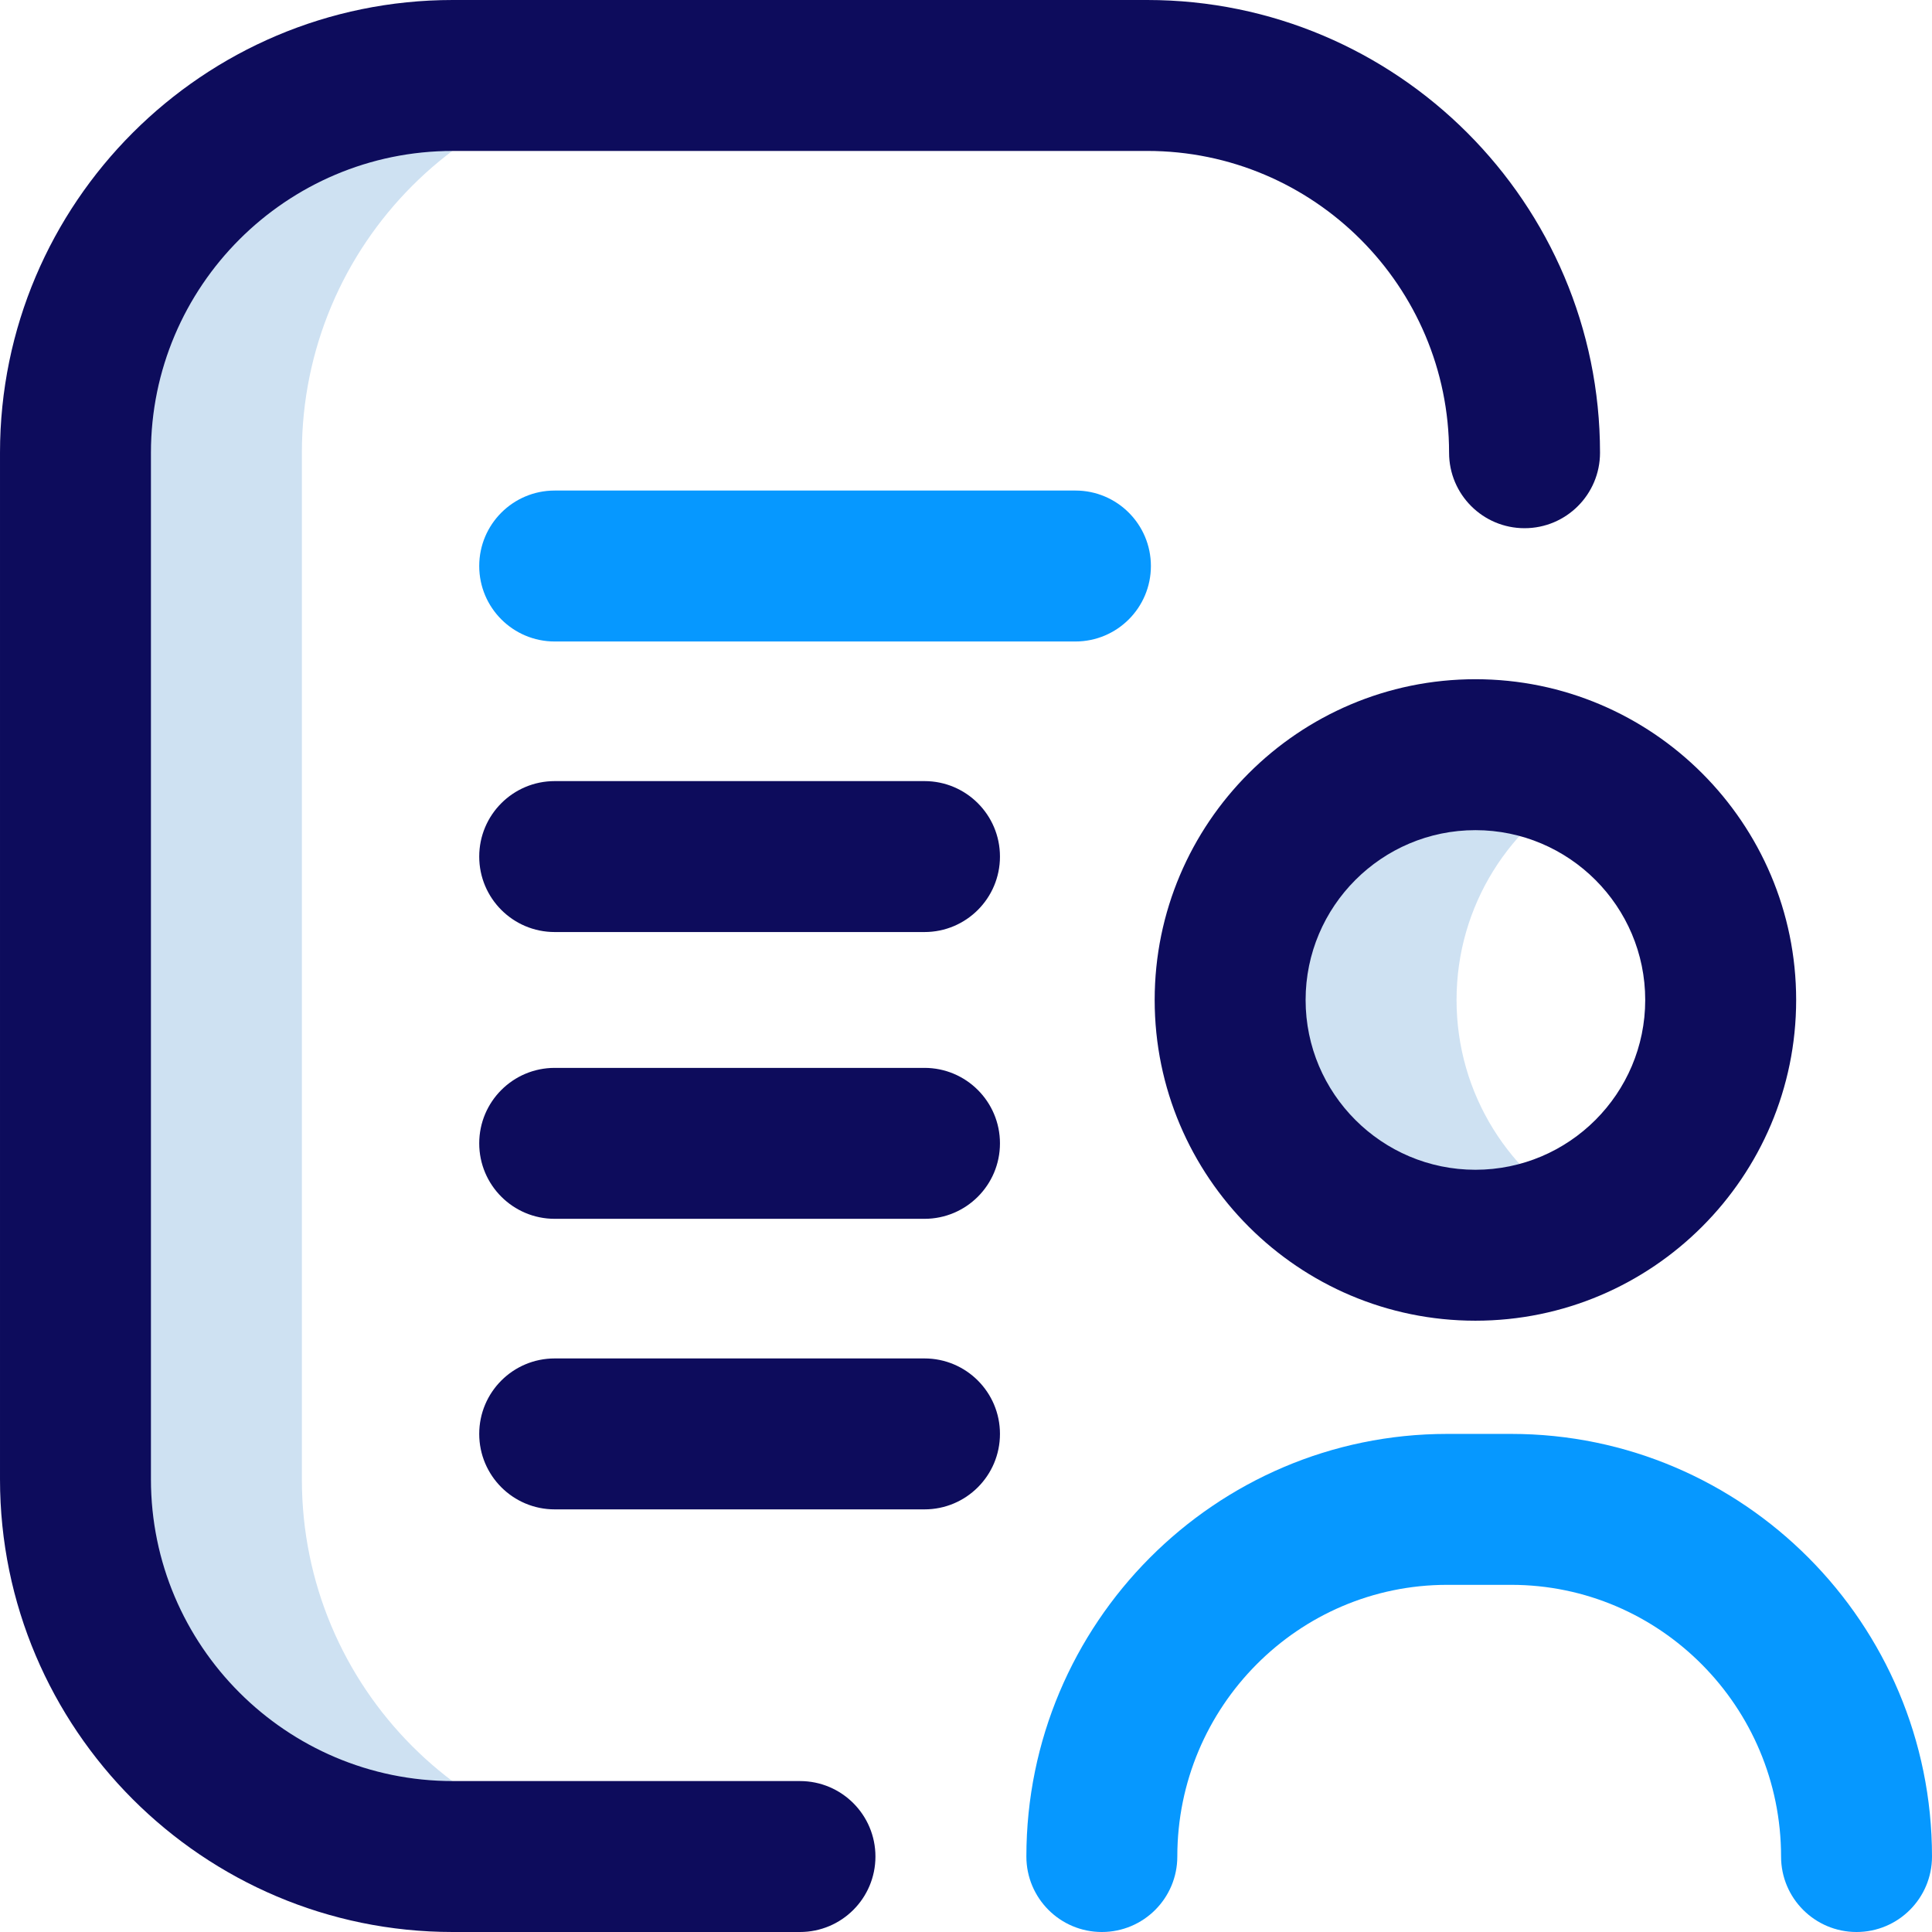 <?xml version="1.0" encoding="UTF-8"?> <svg xmlns="http://www.w3.org/2000/svg" xmlns:xlink="http://www.w3.org/1999/xlink" xmlns:svgjs="http://svgjs.com/svgjs" width="512" height="512" x="0" y="0" viewBox="0 0 512 512" style="enable-background:new 0 0 512 512" xml:space="preserve" class=""> <g> <g xmlns="http://www.w3.org/2000/svg"> <path d="m421 322.658c-8.977 4.681-19.175 7.342-30 7.342-35.898 0-65-29.102-65-65s29.102-65 65-65c10.825 0 21.023 2.661 30 7.342-20.794 10.842-35 32.585-35 57.658s14.206 46.816 35 57.658zm-341 69.383v-272.082c0-55.206 44.644-99.959 99.716-99.959h-60.716c-55.229 0-100 44.771-100 100v272c0 55.228 44.771 100 100 100h60.716c-55.072 0-99.716-44.753-99.716-99.959z" fill="#cee1f2" data-original="#cee1f2" style="" class=""></path> <path d="m391 350c-46.869 0-85-38.131-85-85s38.131-85 85-85 85 38.131 85 85-38.131 85-85 85zm0-130c-24.813 0-45 20.187-45 45s20.187 45 45 45 45-20.187 45-45-20.187-45-45-45zm-159 272c0-11.046-8.954-20-20-20h-92.021c-44.1 0-79.979-35.879-79.979-79.979v-272.042c0-44.1 35.879-79.979 79.979-79.979h184.062c44.101 0 79.979 35.879 79.979 79.979 0 11.046 8.954 20 20 20s20-8.954 20-20c.001-66.156-53.822-119.979-119.999-119.979h-184.042c-66.156 0-119.979 53.823-119.979 119.979v272.041c0 66.157 53.823 119.98 119.979 119.98h92.021c11.046 0 20-8.954 20-20zm33-265c0-11.046-8.954-20-20-20h-98c-11.046 0-20 8.954-20 20s8.954 20 20 20h98c11.046 0 20-8.954 20-20zm0 153c0-11.046-8.954-20-20-20h-98c-11.046 0-20 8.954-20 20s8.954 20 20 20h98c11.046 0 20-8.954 20-20zm0-77c0-11.046-8.954-20-20-20h-98c-11.046 0-20 8.954-20 20s8.954 20 20 20h98c11.046 0 20-8.954 20-20z" fill="#0d0c5c" data-original="#1428bf" style="" class=""></path> <path d="m492 512c-11.046 0-20-8.954-20-20 0-39.701-32.086-72-71.525-72h-16.949c-39.44 0-71.526 32.299-71.526 72 0 11.046-8.954 20-20 20s-20-8.954-20-20c0-61.757 50.03-112 111.525-112h16.949c61.496 0 111.526 50.243 111.526 112 0 11.046-8.954 20-20 20zm-187-362c0-11.046-8.954-20-20-20h-138c-11.046 0-20 8.954-20 20s8.954 20 20 20h138c11.046 0 20-8.954 20-20z" fill="#0698ff" data-original="#ff5cf0" style="" class=""></path> </g> </g> </svg> 